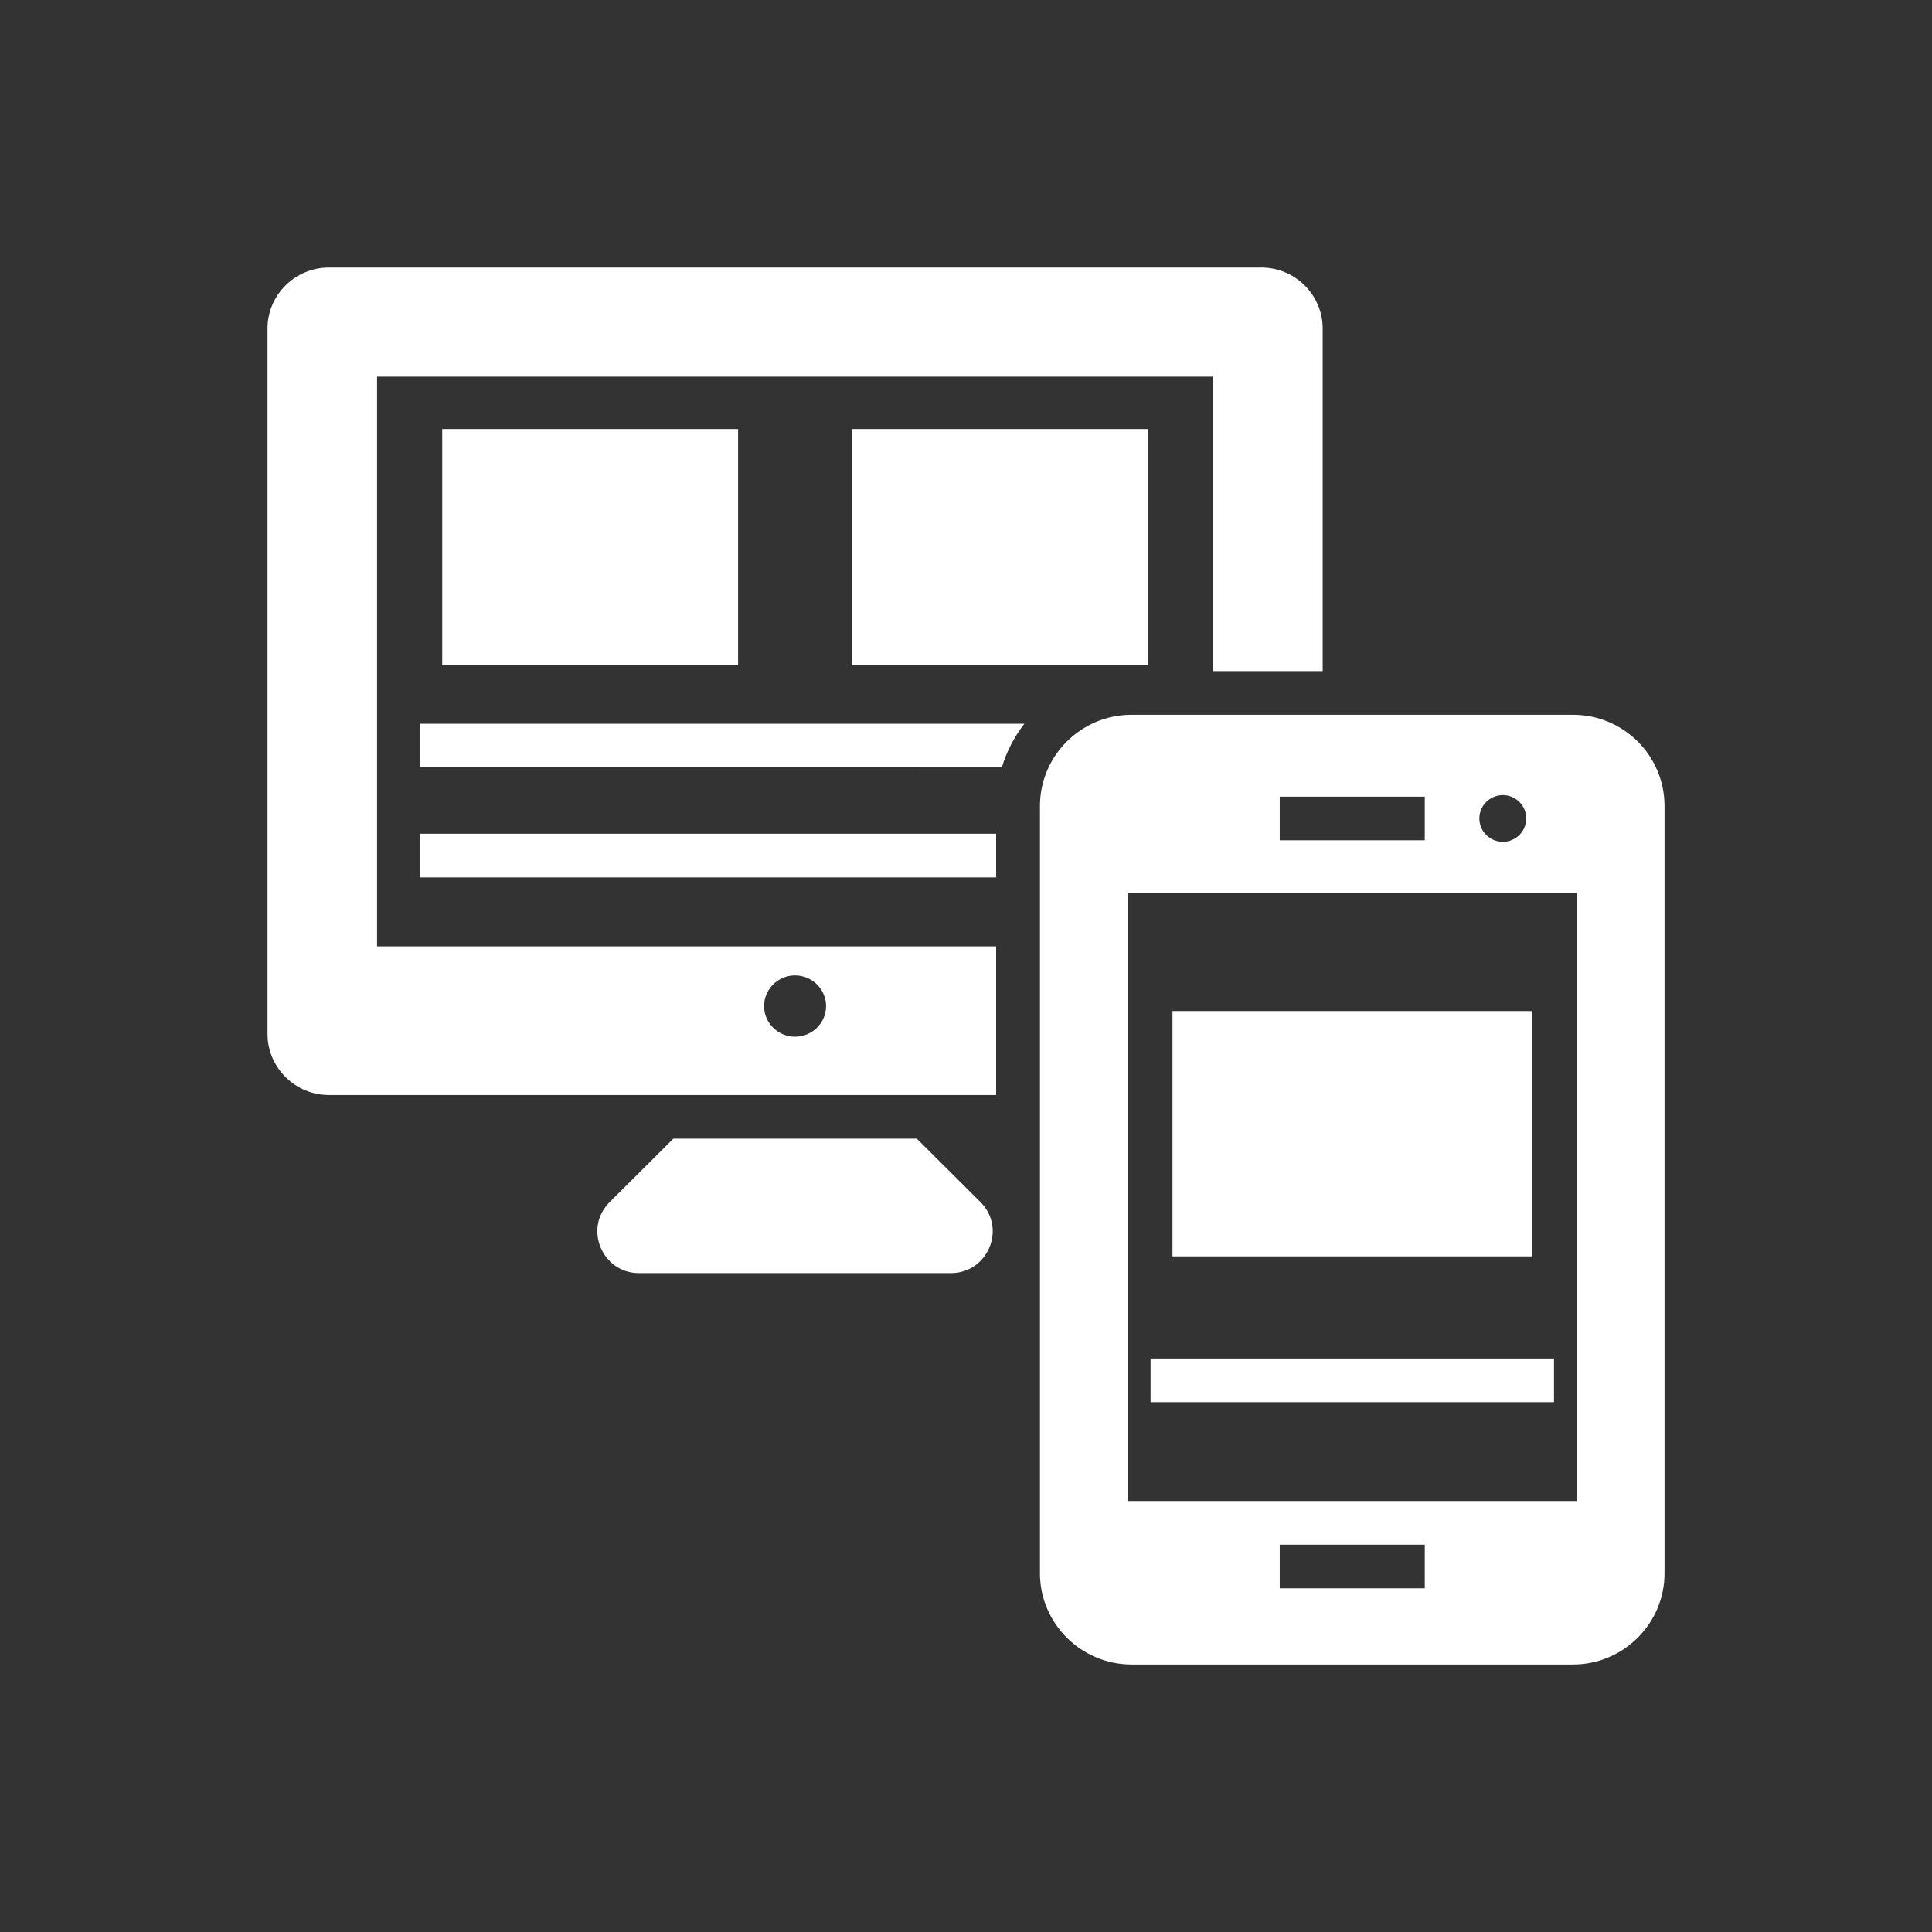 <?xml version="1.0" encoding="UTF-8" standalone="no" ?>
<!DOCTYPE svg PUBLIC "-//W3C//DTD SVG 1.1//EN" "http://www.w3.org/Graphics/SVG/1.1/DTD/svg11.dtd">
<svg xmlns="http://www.w3.org/2000/svg" xmlns:xlink="http://www.w3.org/1999/xlink" version="1.1" width="65" height="65" viewBox="0 0 65 65" xml:space="preserve">
<rect x="0" y="0" width="65" height="65" fill="#333333" stroke="none"/>
<desc>Created with Fabric.js 5.2.4</desc>
<defs>
</defs>
<rect x="0" y="0" width="100%" height="100%" fill="transparent"></rect>
<g transform="matrix(1 0 0 1 32.5 32.5)" id="fc4623dd-d6d0-47b0-9350-7a3d75485933"  >
<rect style="stroke: none; stroke-width: 1; stroke-dasharray: none; stroke-linecap: butt; stroke-dashoffset: 0; stroke-linejoin: miter; stroke-miterlimit: 4; fill: rgb(255,255,255); fill-rule: nonzero; opacity: 1; visibility: hidden;" vector-effect="non-scaling-stroke"  x="-32.5" y="-32.5" rx="0" ry="0" width="65" height="65" />
</g>
<g transform="matrix(Infinity NaN NaN Infinity 0 0)" id="86c6d973-9ce7-45ef-9329-ed7d8f3f6f8b"  >
</g>
<g transform="matrix(NaN NaN NaN NaN 0 0)"  >
<g style=""   >
</g>
</g>
<g transform="matrix(NaN NaN NaN NaN 0 0)"  >
<g style=""   >
</g>
</g>
<g transform="matrix(NaN NaN NaN NaN 0 0)"  >
<g style=""   >
</g>
</g>
<g transform="matrix(NaN NaN NaN NaN 0 0)"  >
<g style=""   >
</g>
</g>
<g transform="matrix(NaN NaN NaN NaN 0 0)"  >
<g style=""   >
</g>
</g>
<g transform="matrix(NaN NaN NaN NaN 0 0)"  >
<g style=""   >
</g>
</g>
<g transform="matrix(NaN NaN NaN NaN 0 0)"  >
<g style=""   >
</g>
</g>
<g transform="matrix(NaN NaN NaN NaN 0 0)"  >
<g style=""   >
</g>
</g>
<g transform="matrix(NaN NaN NaN NaN 0 0)"  >
<g style=""   >
</g>
</g>
<g transform="matrix(10.86 0 0 10.86 1740.88 1770.85)"  >
<g style=""   >
		<g transform="matrix(1 0 0 1 14.44 -14.45)"  >
<path style="stroke: none; stroke-width: 1; stroke-dasharray: none; stroke-linecap: butt; stroke-dashoffset: 0; stroke-linejoin: miter; stroke-miterlimit: 4; fill: rgb(255,156,60); fill-rule: nonzero; opacity: 1;" vector-effect="non-scaling-stroke"  transform=" translate(-35.94, -6.55)" d="M 35.938 0 C 34.197 0 32.528 0.69 31.297 1.918 C 30.067 3.146 29.375 4.812 29.375 6.548 C 29.375 8.285 30.066 9.95 31.297 11.178 C 32.528 12.406 34.197 13.096 35.938 13.096 C 37.678 13.096 39.347 12.406 40.578 11.178 C 41.809 9.95 42.5 8.285 42.5 6.548 C 42.498 4.812 41.806 3.148 40.576 1.92 C 39.346 0.692 37.678 0.002 35.938 0 Z M 38.192 7.792 C 37.935 8.379 37.459 8.843 36.865 9.084 C 36.27 9.326 35.605 9.326 35.01 9.084 C 34.416 8.843 33.94 8.379 33.684 7.792 C 33.624 7.671 33.617 7.532 33.663 7.406 C 33.709 7.28 33.806 7.178 33.93 7.125 C 34.053 7.071 34.193 7.071 34.317 7.123 C 34.441 7.176 34.538 7.277 34.586 7.402 C 34.74 7.753 35.026 8.031 35.382 8.175 C 35.738 8.319 36.137 8.319 36.493 8.175 C 36.849 8.031 37.135 7.753 37.289 7.402 C 37.337 7.277 37.434 7.176 37.558 7.123 C 37.682 7.071 37.822 7.071 37.946 7.125 C 38.069 7.178 38.166 7.28 38.212 7.406 C 38.258 7.532 38.251 7.671 38.192 7.792 L 38.192 7.792 Z" stroke-linecap="round" />
</g>
		<g transform="matrix(1 0 0 1 14.44 14.45)"  >
<path style="stroke: none; stroke-width: 1; stroke-dasharray: none; stroke-linecap: butt; stroke-dashoffset: 0; stroke-linejoin: miter; stroke-miterlimit: 4; fill: rgb(255,156,60); fill-rule: nonzero; opacity: 1;" vector-effect="non-scaling-stroke"  transform=" translate(-35.94, -35.45)" d="M 35.938 28.904 C 34.197 28.904 32.528 29.594 31.297 30.822 C 30.067 32.05 29.375 33.715 29.375 35.452 C 29.375 37.188 30.066 38.854 31.297 40.082 C 32.528 41.31 34.197 42 35.938 42 C 37.678 42 39.347 41.31 40.578 40.082 C 41.809 38.854 42.5 37.188 42.5 35.452 C 42.498 33.716 41.806 32.051 40.576 30.824 C 39.346 29.596 37.678 28.906 35.938 28.904 Z M 37.936 38.038 C 37.873 38.064 37.806 38.077 37.739 38.078 C 37.543 38.078 37.365 37.96 37.289 37.78 C 37.135 37.428 36.849 37.151 36.493 37.007 C 36.137 36.863 35.738 36.863 35.382 37.007 C 35.026 37.151 34.74 37.428 34.586 37.78 C 34.538 37.905 34.441 38.006 34.317 38.059 C 34.193 38.111 34.053 38.111 33.93 38.057 C 33.806 38.004 33.71 37.902 33.663 37.776 C 33.617 37.65 33.624 37.511 33.684 37.39 C 33.94 36.803 34.416 36.339 35.01 36.097 C 35.605 35.856 36.27 35.856 36.865 36.097 C 37.459 36.339 37.935 36.803 38.192 37.39 C 38.3 37.64 38.185 37.929 37.936 38.038 L 37.936 38.038 Z" stroke-linecap="round" />
</g>
		<g transform="matrix(1 0 0 1 14.44 -0.05)"  >
<path style="stroke: none; stroke-width: 1; stroke-dasharray: none; stroke-linecap: butt; stroke-dashoffset: 0; stroke-linejoin: miter; stroke-miterlimit: 4; fill: rgb(255,156,60); fill-rule: nonzero; opacity: 1;" vector-effect="non-scaling-stroke"  transform=" translate(-35.94, -20.95)" d="M 35.938 14.406 C 34.197 14.406 32.528 15.096 31.297 16.324 C 30.067 17.552 29.375 19.217 29.375 20.954 C 29.375 22.691 30.066 24.356 31.297 25.584 C 32.528 26.812 34.197 27.502 35.938 27.502 C 37.678 27.502 39.347 26.812 40.578 25.584 C 41.809 24.356 42.5 22.691 42.5 20.954 C 42.498 19.218 41.806 17.553 40.576 16.326 C 39.346 15.098 37.678 14.408 35.938 14.406 Z M 37.578 22.755 L 34.297 22.755 C 34.025 22.755 33.805 22.535 33.805 22.264 C 33.805 21.992 34.025 21.772 34.297 21.772 L 37.578 21.772 C 37.85 21.772 38.07 21.992 38.07 22.264 C 38.07 22.535 37.85 22.755 37.578 22.755 Z" stroke-linecap="round" />
</g>
		<g transform="matrix(1 0 0 1 -8.2 -0.05)"  >
<path style="stroke: none; stroke-width: 1; stroke-dasharray: none; stroke-linecap: butt; stroke-dashoffset: 0; stroke-linejoin: miter; stroke-miterlimit: 4; fill: rgb(255,156,60); fill-rule: nonzero; opacity: 1;" vector-effect="non-scaling-stroke"  transform=" translate(-13.3, -20.95)" d="M 4.93 41.908 L 21.664 41.908 C 22.838 41.906 23.964 41.44 24.794 40.611 C 25.624 39.783 26.091 38.66 26.093 37.488 L 26.093 4.42 C 26.091 3.248 25.624 2.125 24.794 1.296 C 23.964 0.468 22.838 0.002 21.664 0 L 4.93 0 C 3.755 0.002 2.63 0.468 1.799 1.296 C 0.969 2.125 0.502 3.248 0.5 4.42 L 0.5 37.488 C 0.502 38.66 0.969 39.783 1.799 40.611 C 2.63 41.44 3.755 41.906 4.93 41.908 Z M 16.742 37.652 L 9.851 37.652 C 9.58 37.652 9.359 37.432 9.359 37.161 C 9.359 36.889 9.58 36.669 9.851 36.669 L 16.742 36.669 C 17.014 36.669 17.234 36.889 17.234 37.161 C 17.234 37.432 17.014 37.652 16.742 37.652 Z M 22.976 24.065 C 22.976 24.607 22.536 25.047 21.992 25.047 L 15.43 25.047 C 14.886 25.047 14.445 24.607 14.445 24.065 L 14.445 19.154 C 14.445 18.611 14.886 18.171 15.43 18.171 L 21.992 18.171 C 22.536 18.171 22.976 18.611 22.976 19.154 L 22.976 24.065 Z M 18.973 0.983 L 18.183 2.449 C 18.015 2.786 17.758 3.071 17.441 3.274 C 17.124 3.477 16.758 3.59 16.381 3.602 L 10.212 3.602 C 9.836 3.59 9.469 3.477 9.152 3.274 C 8.835 3.071 8.579 2.786 8.411 2.449 L 7.62 0.983 L 18.973 0.983 Z M 3.617 7.694 C 3.617 7.152 4.058 6.712 4.602 6.712 L 21.992 6.712 C 22.536 6.712 22.977 7.152 22.977 7.694 L 22.977 14.897 C 22.977 15.44 22.536 15.879 21.992 15.879 L 4.602 15.879 C 4.058 15.879 3.617 15.44 3.617 14.897 L 3.617 7.694 Z M 3.617 19.153 C 3.617 18.61 4.058 18.171 4.602 18.171 L 11.164 18.171 C 11.708 18.171 12.148 18.61 12.148 19.153 L 12.148 24.064 C 12.148 24.607 11.708 25.046 11.164 25.046 L 4.602 25.046 C 4.058 25.046 3.617 24.607 3.617 24.064 L 3.617 19.153 Z M 3.617 28.32 C 3.617 27.778 4.058 27.338 4.602 27.338 L 21.992 27.338 C 22.536 27.338 22.977 27.778 22.977 28.32 L 22.977 32.904 C 22.977 33.447 22.536 33.886 21.992 33.886 L 4.602 33.886 C 4.058 33.886 3.617 33.447 3.617 32.904 L 3.617 28.32 Z" stroke-linecap="round" />
</g>
</g>
</g>
<g transform="matrix(NaN NaN NaN NaN 0 0)"  >
<g style=""   >
</g>
</g>
<g transform="matrix(11.11 0 0 11.12 1249.48 1304.02)"  >
<g style=""   >
		<g transform="matrix(1 0 0 1 6.23 16.54)"  >
<path style="stroke: none; stroke-width: 1; stroke-dasharray: none; stroke-linecap: butt; stroke-dashoffset: 0; stroke-linejoin: miter; stroke-miterlimit: 4; fill: rgb(255,156,60); fill-rule: nonzero; opacity: 1;" vector-effect="non-scaling-stroke"  transform=" translate(-27.23, -35.54)" d="M 29.728 33.59 L 29.728 37.481 C 29.728 37.741 29.531 38 29.203 38 L 25.265 38 C 25.003 38 24.74 37.805 24.74 37.481 L 24.74 33.59 C 24.74 33.331 24.937 33.072 25.265 33.072 L 29.203 33.072 C 29.531 33.136 29.728 33.331 29.728 33.59 Z" stroke-linecap="round" />
</g>
		<g transform="matrix(1 0 0 1 -0.1 -14.2)"  >
<path style="stroke: none; stroke-width: 1; stroke-dasharray: none; stroke-linecap: butt; stroke-dashoffset: 0; stroke-linejoin: miter; stroke-miterlimit: 4; fill: rgb(255,156,60); fill-rule: nonzero; opacity: 1;" vector-effect="non-scaling-stroke"  transform=" translate(-20.9, -4.8)" d="M 12.863 8.365 L 12.863 1.232 C 12.863 0.519 13.453 0 14.11 0 L 27.694 0 C 28.416 0 28.941 0.584 28.941 1.232 L 28.941 8.365 C 28.941 9.078 28.35 9.597 27.694 9.597 L 14.175 9.597 C 13.453 9.597 12.863 9.013 12.863 8.365 L 12.863 8.365 Z" stroke-linecap="round" />
</g>
		<g transform="matrix(1 0 0 1 12.44 3.24)"  >
<path style="stroke: none; stroke-width: 1; stroke-dasharray: none; stroke-linecap: butt; stroke-dashoffset: 0; stroke-linejoin: miter; stroke-miterlimit: 4; fill: rgb(255,156,60); fill-rule: nonzero; opacity: 1;" vector-effect="non-scaling-stroke"  transform=" translate(-33.44, -22.24)" d="M 29.596 18.481 L 37.275 18.481 C 37.8 18.481 38.193 18.87 38.193 19.389 L 38.193 25.095 C 38.193 25.614 37.8 26.003 37.275 26.003 L 29.596 26.003 C 29.071 26.003 28.678 25.614 28.678 25.095 L 28.678 19.389 C 28.678 18.935 29.071 18.481 29.596 18.481 Z" stroke-linecap="round" />
</g>
		<g transform="matrix(1 0 0 1 -12.44 3.24)"  >
<path style="stroke: none; stroke-width: 1; stroke-dasharray: none; stroke-linecap: butt; stroke-dashoffset: 0; stroke-linejoin: miter; stroke-miterlimit: 4; fill: rgb(255,156,60); fill-rule: nonzero; opacity: 1;" vector-effect="non-scaling-stroke"  transform=" translate(-8.56, -22.24)" d="M 3.807 25.095 L 3.807 19.389 C 3.807 18.87 4.2 18.481 4.725 18.481 L 12.403 18.481 C 12.928 18.481 13.322 18.87 13.322 19.389 L 13.322 25.095 C 13.322 25.614 12.928 26.003 12.403 26.003 L 4.791 26.003 C 4.266 26.003 3.807 25.614 3.807 25.095 Z" stroke-linecap="round" />
</g>
		<g transform="matrix(1 0 0 1 -18.54 16.54)"  >
<path style="stroke: none; stroke-width: 1; stroke-dasharray: none; stroke-linecap: butt; stroke-dashoffset: 0; stroke-linejoin: miter; stroke-miterlimit: 4; fill: rgb(255,156,60); fill-rule: nonzero; opacity: 1;" vector-effect="non-scaling-stroke"  transform=" translate(-2.46, -35.54)" d="M 4.922 33.59 L 4.922 37.481 C 4.922 37.741 4.725 38 4.397 38 L 0.459 38 C 0.197 38 0 37.805 0 37.481 L 0 33.59 C 0 33.331 0.197 33.071 0.525 33.071 L 4.463 33.071 C 4.725 33.136 4.922 33.331 4.922 33.59 Z" stroke-linecap="round" />
</g>
		<g transform="matrix(1 0 0 1 -6.3 16.54)"  >
<path style="stroke: none; stroke-width: 1; stroke-dasharray: none; stroke-linecap: butt; stroke-dashoffset: 0; stroke-linejoin: miter; stroke-miterlimit: 4; fill: rgb(255,156,60); fill-rule: nonzero; opacity: 1;" vector-effect="non-scaling-stroke"  transform=" translate(-14.7, -35.54)" d="M 17.194 33.59 L 17.194 37.481 C 17.194 37.741 16.997 38 16.669 38 L 12.731 38 C 12.469 38 12.206 37.805 12.206 37.481 L 12.206 33.59 C 12.206 33.331 12.403 33.072 12.731 33.072 L 16.669 33.072 C 16.931 33.136 17.194 33.331 17.194 33.59 Z" stroke-linecap="round" />
</g>
		<g transform="matrix(1 0 0 1 18.51 16.54)"  >
<path style="stroke: none; stroke-width: 1; stroke-dasharray: none; stroke-linecap: butt; stroke-dashoffset: 0; stroke-linejoin: miter; stroke-miterlimit: 4; fill: rgb(255,156,60); fill-rule: nonzero; opacity: 1;" vector-effect="non-scaling-stroke"  transform=" translate(-39.51, -35.54)" d="M 42 33.59 L 42 37.481 C 42 37.741 41.803 38 41.475 38 L 37.537 38 C 37.275 38 37.012 37.805 37.012 37.481 L 37.012 33.59 C 37.012 33.331 37.209 33.072 37.537 33.072 L 41.475 33.072 C 41.803 33.136 42 33.331 42 33.59 Z" stroke-linecap="round" />
</g>
		<g transform="matrix(1 0 0 1 12.4 10.57)"  >
<path style="stroke: none; stroke-width: 1; stroke-dasharray: none; stroke-linecap: butt; stroke-dashoffset: 0; stroke-linejoin: miter; stroke-miterlimit: 4; fill: rgb(255,156,60); fill-rule: nonzero; opacity: 1;" vector-effect="non-scaling-stroke"  transform=" translate(-33.4, -29.57)" d="M 40.031 29.829 L 40.031 32.164 L 39.047 32.164 L 39.047 30.284 L 27.759 30.284 L 27.759 32.164 L 26.775 32.164 L 26.775 29.829 C 26.775 29.57 26.972 29.311 27.3 29.311 L 32.944 29.311 L 32.944 26.976 L 33.928 26.976 L 33.928 29.311 L 39.572 29.311 C 39.834 29.311 40.031 29.505 40.031 29.829 L 40.031 29.829 Z" stroke-linecap="round" />
</g>
		<g transform="matrix(1 0 0 1 -12.4 10.57)"  >
<path style="stroke: none; stroke-width: 1; stroke-dasharray: none; stroke-linecap: butt; stroke-dashoffset: 0; stroke-linejoin: miter; stroke-miterlimit: 4; fill: rgb(255,156,60); fill-rule: nonzero; opacity: 1;" vector-effect="non-scaling-stroke"  transform=" translate(-8.6, -29.57)" d="M 15.225 29.829 L 15.225 32.164 L 14.24 32.164 L 14.24 30.284 L 2.953 30.284 L 2.953 32.164 L 1.968 32.164 L 1.968 29.829 C 1.968 29.57 2.165 29.311 2.493 29.311 L 8.137 29.311 L 8.137 26.976 L 9.121 26.976 L 9.121 29.311 L 14.765 29.311 C 14.962 29.311 15.225 29.505 15.225 29.829 L 15.225 29.829 Z" stroke-linecap="round" />
</g>
		<g transform="matrix(1 0 0 1 -0.03 -4.93)"  >
<path style="stroke: none; stroke-width: 1; stroke-dasharray: none; stroke-linecap: butt; stroke-dashoffset: 0; stroke-linejoin: miter; stroke-miterlimit: 4; fill: rgb(255,156,60); fill-rule: nonzero; opacity: 1;" vector-effect="non-scaling-stroke"  transform=" translate(-20.97, -14.07)" d="M 33.928 13.423 L 33.928 17.573 L 32.943 17.573 L 32.943 13.942 L 8.99 13.941 L 8.99 17.573 L 8.006 17.573 L 8.006 13.423 C 8.006 13.163 8.203 12.904 8.531 12.904 L 20.54 12.904 L 20.54 10.569 L 21.524 10.569 L 21.524 12.904 L 33.468 12.904 C 33.665 12.904 33.928 13.164 33.928 13.423 L 33.928 13.423 Z" stroke-linecap="round" />
</g>
</g>
</g>
<g transform="matrix(NaN NaN NaN NaN 0 0)"  >
<g style=""   >
</g>
</g>
<g transform="matrix(11.11 0 0 11.12 1249.48 1304.02)"  >
<g style=""   >
		<g transform="matrix(1 0 0 1 6.23 16.54)"  >
<path style="stroke: none; stroke-width: 1; stroke-dasharray: none; stroke-linecap: butt; stroke-dashoffset: 0; stroke-linejoin: miter; stroke-miterlimit: 4; fill: rgb(255,156,60); fill-rule: nonzero; opacity: 1;" vector-effect="non-scaling-stroke"  transform=" translate(-27.23, -35.54)" d="M 29.728 33.59 L 29.728 37.481 C 29.728 37.741 29.531 38 29.203 38 L 25.265 38 C 25.003 38 24.74 37.805 24.74 37.481 L 24.74 33.59 C 24.74 33.331 24.937 33.072 25.265 33.072 L 29.203 33.072 C 29.531 33.136 29.728 33.331 29.728 33.59 Z" stroke-linecap="round" />
</g>
		<g transform="matrix(1 0 0 1 -0.1 -14.2)"  >
<path style="stroke: none; stroke-width: 1; stroke-dasharray: none; stroke-linecap: butt; stroke-dashoffset: 0; stroke-linejoin: miter; stroke-miterlimit: 4; fill: rgb(255,156,60); fill-rule: nonzero; opacity: 1;" vector-effect="non-scaling-stroke"  transform=" translate(-20.9, -4.8)" d="M 12.863 8.365 L 12.863 1.232 C 12.863 0.519 13.453 0 14.11 0 L 27.694 0 C 28.416 0 28.941 0.584 28.941 1.232 L 28.941 8.365 C 28.941 9.078 28.35 9.597 27.694 9.597 L 14.175 9.597 C 13.453 9.597 12.863 9.013 12.863 8.365 L 12.863 8.365 Z" stroke-linecap="round" />
</g>
		<g transform="matrix(1 0 0 1 12.44 3.24)"  >
<path style="stroke: none; stroke-width: 1; stroke-dasharray: none; stroke-linecap: butt; stroke-dashoffset: 0; stroke-linejoin: miter; stroke-miterlimit: 4; fill: rgb(255,156,60); fill-rule: nonzero; opacity: 1;" vector-effect="non-scaling-stroke"  transform=" translate(-33.44, -22.24)" d="M 29.596 18.481 L 37.275 18.481 C 37.8 18.481 38.193 18.87 38.193 19.389 L 38.193 25.095 C 38.193 25.614 37.8 26.003 37.275 26.003 L 29.596 26.003 C 29.071 26.003 28.678 25.614 28.678 25.095 L 28.678 19.389 C 28.678 18.935 29.071 18.481 29.596 18.481 Z" stroke-linecap="round" />
</g>
		<g transform="matrix(1 0 0 1 -12.44 3.24)"  >
<path style="stroke: none; stroke-width: 1; stroke-dasharray: none; stroke-linecap: butt; stroke-dashoffset: 0; stroke-linejoin: miter; stroke-miterlimit: 4; fill: rgb(255,156,60); fill-rule: nonzero; opacity: 1;" vector-effect="non-scaling-stroke"  transform=" translate(-8.56, -22.24)" d="M 3.807 25.095 L 3.807 19.389 C 3.807 18.87 4.2 18.481 4.725 18.481 L 12.403 18.481 C 12.928 18.481 13.322 18.87 13.322 19.389 L 13.322 25.095 C 13.322 25.614 12.928 26.003 12.403 26.003 L 4.791 26.003 C 4.266 26.003 3.807 25.614 3.807 25.095 Z" stroke-linecap="round" />
</g>
		<g transform="matrix(1 0 0 1 -18.54 16.54)"  >
<path style="stroke: none; stroke-width: 1; stroke-dasharray: none; stroke-linecap: butt; stroke-dashoffset: 0; stroke-linejoin: miter; stroke-miterlimit: 4; fill: rgb(255,156,60); fill-rule: nonzero; opacity: 1;" vector-effect="non-scaling-stroke"  transform=" translate(-2.46, -35.54)" d="M 4.922 33.59 L 4.922 37.481 C 4.922 37.741 4.725 38 4.397 38 L 0.459 38 C 0.197 38 0 37.805 0 37.481 L 0 33.59 C 0 33.331 0.197 33.071 0.525 33.071 L 4.463 33.071 C 4.725 33.136 4.922 33.331 4.922 33.59 Z" stroke-linecap="round" />
</g>
		<g transform="matrix(1 0 0 1 -6.3 16.54)"  >
<path style="stroke: none; stroke-width: 1; stroke-dasharray: none; stroke-linecap: butt; stroke-dashoffset: 0; stroke-linejoin: miter; stroke-miterlimit: 4; fill: rgb(255,156,60); fill-rule: nonzero; opacity: 1;" vector-effect="non-scaling-stroke"  transform=" translate(-14.7, -35.54)" d="M 17.194 33.59 L 17.194 37.481 C 17.194 37.741 16.997 38 16.669 38 L 12.731 38 C 12.469 38 12.206 37.805 12.206 37.481 L 12.206 33.59 C 12.206 33.331 12.403 33.072 12.731 33.072 L 16.669 33.072 C 16.931 33.136 17.194 33.331 17.194 33.59 Z" stroke-linecap="round" />
</g>
		<g transform="matrix(1 0 0 1 18.51 16.54)"  >
<path style="stroke: none; stroke-width: 1; stroke-dasharray: none; stroke-linecap: butt; stroke-dashoffset: 0; stroke-linejoin: miter; stroke-miterlimit: 4; fill: rgb(255,156,60); fill-rule: nonzero; opacity: 1;" vector-effect="non-scaling-stroke"  transform=" translate(-39.51, -35.54)" d="M 42 33.59 L 42 37.481 C 42 37.741 41.803 38 41.475 38 L 37.537 38 C 37.275 38 37.012 37.805 37.012 37.481 L 37.012 33.59 C 37.012 33.331 37.209 33.072 37.537 33.072 L 41.475 33.072 C 41.803 33.136 42 33.331 42 33.59 Z" stroke-linecap="round" />
</g>
		<g transform="matrix(1 0 0 1 12.4 10.57)"  >
<path style="stroke: none; stroke-width: 1; stroke-dasharray: none; stroke-linecap: butt; stroke-dashoffset: 0; stroke-linejoin: miter; stroke-miterlimit: 4; fill: rgb(255,156,60); fill-rule: nonzero; opacity: 1;" vector-effect="non-scaling-stroke"  transform=" translate(-33.4, -29.57)" d="M 40.031 29.829 L 40.031 32.164 L 39.047 32.164 L 39.047 30.284 L 27.759 30.284 L 27.759 32.164 L 26.775 32.164 L 26.775 29.829 C 26.775 29.57 26.972 29.311 27.3 29.311 L 32.944 29.311 L 32.944 26.976 L 33.928 26.976 L 33.928 29.311 L 39.572 29.311 C 39.834 29.311 40.031 29.505 40.031 29.829 L 40.031 29.829 Z" stroke-linecap="round" />
</g>
		<g transform="matrix(1 0 0 1 -12.4 10.57)"  >
<path style="stroke: none; stroke-width: 1; stroke-dasharray: none; stroke-linecap: butt; stroke-dashoffset: 0; stroke-linejoin: miter; stroke-miterlimit: 4; fill: rgb(255,156,60); fill-rule: nonzero; opacity: 1;" vector-effect="non-scaling-stroke"  transform=" translate(-8.6, -29.57)" d="M 15.225 29.829 L 15.225 32.164 L 14.24 32.164 L 14.24 30.284 L 2.953 30.284 L 2.953 32.164 L 1.968 32.164 L 1.968 29.829 C 1.968 29.57 2.165 29.311 2.493 29.311 L 8.137 29.311 L 8.137 26.976 L 9.121 26.976 L 9.121 29.311 L 14.765 29.311 C 14.962 29.311 15.225 29.505 15.225 29.829 L 15.225 29.829 Z" stroke-linecap="round" />
</g>
		<g transform="matrix(1 0 0 1 -0.03 -4.93)"  >
<path style="stroke: none; stroke-width: 1; stroke-dasharray: none; stroke-linecap: butt; stroke-dashoffset: 0; stroke-linejoin: miter; stroke-miterlimit: 4; fill: rgb(255,156,60); fill-rule: nonzero; opacity: 1;" vector-effect="non-scaling-stroke"  transform=" translate(-20.97, -14.07)" d="M 33.928 13.423 L 33.928 17.573 L 32.943 17.573 L 32.943 13.942 L 8.99 13.941 L 8.99 17.573 L 8.006 17.573 L 8.006 13.423 C 8.006 13.163 8.203 12.904 8.531 12.904 L 20.54 12.904 L 20.54 10.569 L 21.524 10.569 L 21.524 12.904 L 33.468 12.904 C 33.665 12.904 33.928 13.164 33.928 13.423 L 33.928 13.423 Z" stroke-linecap="round" />
</g>
</g>
</g>
<g transform="matrix(NaN NaN NaN NaN 0 0)"  >
<g style=""   >
</g>
</g>
<g transform="matrix(7.45 0 0 7.45 868.65 914.25)"  >
<g style=""   >
		<g transform="matrix(1 0 0 1 -4.36 -2.32)"  >
<path style="stroke: none; stroke-width: 1; stroke-dasharray: none; stroke-linecap: butt; stroke-dashoffset: 0; stroke-linejoin: miter; stroke-miterlimit: 4; fill: rgb(255,156,60); fill-rule: nonzero; opacity: 1;" vector-effect="non-scaling-stroke"  transform=" translate(-12.14, -18.68)" d="M 0 0.876 L 0 36.479 C 0 36.969 0.383 37.354 0.871 37.354 L 2.874 37.354 L 2.874 5.513 C 2.874 4.069 4.05 2.888 5.487 2.888 L 24.273 2.888 L 24.273 0.875 C 24.273 0.394 23.881 0 23.402 0 L 0.871 0 C 0.383 0 0 0.394 0 0.875 L 0 0.876 Z" stroke-linecap="round" />
</g>
		<g transform="matrix(1 0 0 1 12.65 -12.49)"  >
<path style="stroke: none; stroke-width: 1; stroke-dasharray: none; stroke-linecap: butt; stroke-dashoffset: 0; stroke-linejoin: miter; stroke-miterlimit: 4; fill: rgb(255,156,60); fill-rule: nonzero; opacity: 1;" vector-effect="non-scaling-stroke"  transform=" translate(-29.15, -8.51)" d="M 25.815 11.856 L 32.486 11.856 L 25.815 5.154 L 25.815 11.856 Z" stroke-linecap="round" />
</g>
		<g transform="matrix(1 0 0 1 2.31 2.32)"  >
<path style="stroke: none; stroke-width: 1; stroke-dasharray: none; stroke-linecap: butt; stroke-dashoffset: 0; stroke-linejoin: miter; stroke-miterlimit: 4; fill: rgb(255,156,60); fill-rule: nonzero; opacity: 1;" vector-effect="non-scaling-stroke"  transform=" translate(-18.81, -23.32)" d="M 5.487 4.638 C 5.008 4.638 4.616 5.031 4.616 5.512 L 4.616 41.125 C 4.616 41.606 5.008 42 5.487 42 L 32.129 42 C 32.608 42 33 41.606 33 41.125 L 33 13.606 L 24.944 13.606 C 24.465 13.606 24.073 13.212 24.073 12.731 L 24.073 4.637 L 5.487 4.638 Z M 16.879 23.94 L 19.979 15.934 C 20.154 15.479 20.659 15.251 21.111 15.435 C 21.556 15.61 21.782 16.117 21.608 16.564 L 18.508 24.57 C 18.368 24.92 18.046 25.13 17.698 25.13 C 17.593 25.13 17.48 25.112 17.375 25.068 C 16.931 24.894 16.705 24.386 16.879 23.94 L 16.879 23.94 Z M 9.859 19.626 L 12.82 16.677 C 13.16 16.345 13.709 16.345 14.048 16.686 C 14.388 17.027 14.388 17.587 14.048 17.929 L 11.706 20.247 L 14.048 22.575 C 14.388 22.916 14.388 23.476 14.048 23.818 C 13.883 23.993 13.656 24.071 13.43 24.071 C 13.213 24.071 12.986 23.993 12.82 23.818 L 9.859 20.869 C 9.694 20.711 9.598 20.484 9.598 20.247 C 9.598 20.02 9.694 19.792 9.859 19.626 L 9.859 19.626 Z M 19.709 37.581 L 10.469 37.581 C 9.99 37.581 9.598 37.187 9.598 36.706 C 9.598 36.225 9.99 35.831 10.469 35.831 L 19.709 35.831 C 20.188 35.831 20.58 36.225 20.58 36.706 C 20.58 37.187 20.188 37.581 19.709 37.581 Z M 27.147 33.451 L 10.469 33.451 C 9.99 33.451 9.598 33.057 9.598 32.576 C 9.598 32.095 9.99 31.701 10.469 31.701 L 27.147 31.701 C 27.626 31.701 28.018 32.095 28.018 32.576 C 28.018 33.057 27.626 33.451 27.147 33.451 Z M 27.147 29.321 L 10.469 29.321 C 9.99 29.321 9.598 28.927 9.598 28.446 C 9.598 27.965 9.99 27.571 10.469 27.571 L 27.147 27.571 C 27.626 27.571 28.018 27.965 28.018 28.446 C 28.018 28.927 27.626 29.321 27.147 29.321 Z M 24.795 16.677 L 27.756 19.626 C 27.922 19.792 28.018 20.019 28.018 20.247 C 28.018 20.483 27.922 20.71 27.756 20.877 L 24.795 23.826 C 24.63 23.992 24.403 24.07 24.186 24.07 C 23.959 24.07 23.733 23.992 23.567 23.817 C 23.227 23.475 23.227 22.915 23.567 22.574 L 25.91 20.247 L 23.567 17.928 C 23.227 17.586 23.227 17.026 23.567 16.685 C 23.907 16.345 24.456 16.345 24.795 16.677 L 24.795 16.677 Z" stroke-linecap="round" />
</g>
</g>
</g>
<g transform="matrix(NaN NaN NaN NaN 0 0)"  >
<g style=""   >
</g>
</g>
<g transform="matrix(5.85 0 0 5.85 622.95 635.05)"  >
<g style=""   >
		<g transform="matrix(1 0 0 1 -3.62 -17.52)"  >
<path style="stroke: none; stroke-width: 1; stroke-dasharray: none; stroke-linecap: butt; stroke-dashoffset: 0; stroke-linejoin: miter; stroke-miterlimit: 4; fill: rgb(255,156,60); fill-rule: nonzero; opacity: 1;" vector-effect="non-scaling-stroke"  transform=" translate(-17.38, -3.48)" d="M 34.761 2.317 C 34.759 1.702 34.514 1.113 34.078 0.678 C 33.643 0.244 33.053 0 32.438 0 L 2.338 0 C 1.72 -0.006 1.125 0.236 0.686 0.671 C 0.247 1.106 0 1.699 0 2.317 L 0 6.951 L 34.761 6.951 L 34.761 2.317 Z M 16.8 4.9 L 2.317 4.9 L 2.317 2.1 L 16.8 2.1 L 16.8 4.9 Z M 25.487 4.9 L 23.17 4.9 L 23.17 2.1 L 25.487 2.1 L 25.487 4.9 Z M 28.987 4.9 L 26.649 4.9 L 26.649 2.1 L 28.966 2.1 L 28.987 4.9 Z M 32.487 4.9 L 30.1 4.9 L 30.1 2.1 L 32.417 2.1 L 32.487 4.9 Z" stroke-linecap="round" />
</g>
		<g transform="matrix(1 0 0 1 -3.62 -1.18)"  >
<path style="stroke: none; stroke-width: 1; stroke-dasharray: none; stroke-linecap: butt; stroke-dashoffset: 0; stroke-linejoin: miter; stroke-miterlimit: 4; fill: rgb(255,156,60); fill-rule: nonzero; opacity: 1;" vector-effect="non-scaling-stroke"  transform=" translate(-17.38, -19.82)" d="M 34.761 13.034 L 34.761 8.351 L 0 8.351 L 0 28.966 C 0 29.581 0.244 30.17 0.679 30.604 C 1.113 31.039 1.703 31.283 2.317 31.283 L 24.066 31.283 L 24.066 16.275 C 24.066 15.417 24.406 14.594 25.012 13.986 C 25.619 13.379 26.441 13.036 27.3 13.034 L 34.761 13.034 Z" stroke-linecap="round" />
</g>
		<g transform="matrix(1 0 0 1 12.73 7.22)"  >
<path style="stroke: none; stroke-width: 1; stroke-dasharray: none; stroke-linecap: butt; stroke-dashoffset: 0; stroke-linejoin: miter; stroke-miterlimit: 4; fill: rgb(255,156,60); fill-rule: nonzero; opacity: 1;" vector-effect="non-scaling-stroke"  transform=" translate(-33.73, -28.22)" d="M 40.165 14.434 L 27.3 14.434 C 26.812 14.434 26.345 14.628 26 14.974 C 25.656 15.319 25.464 15.788 25.466 16.275 L 25.466 40.166 C 25.466 40.653 25.659 41.119 26.003 41.463 C 26.347 41.807 26.813 42 27.3 42 L 40.165 42 C 40.652 42 41.118 41.807 41.462 41.463 C 41.806 41.119 41.999 40.653 41.999 40.166 L 41.999 16.275 C 42.001 15.788 41.809 15.319 41.465 14.974 C 41.12 14.628 40.653 14.434 40.165 14.434 L 40.165 14.434 Z M 34.999 39.899 L 32.199 39.899 L 32.199 37.099 L 34.999 37.099 L 34.999 39.899 Z M 37.407 17.5 L 30.058 17.5 L 30.058 16.1 L 37.407 16.1 L 37.407 17.5 Z" stroke-linecap="round" />
</g>
</g>
</g>
<g transform="matrix(NaN NaN NaN NaN 0 0)"  >
<g style=""   >
</g>
</g>
<g transform="matrix(NaN NaN NaN NaN 0 0)"  >
<g style=""   >
</g>
</g>
<g transform="matrix(NaN NaN NaN NaN 0 0)"  >
<g style=""   >
</g>
</g>
<g transform="matrix(5.71 0 0 5.71 374.32 389.35)"  >
<path style="stroke: none; stroke-width: 1; stroke-dasharray: none; stroke-linecap: butt; stroke-dashoffset: 0; stroke-linejoin: miter; stroke-miterlimit: 4; fill: rgb(255,156,60); fill-rule: evenodd; opacity: 1;"  transform=" translate(-21.5, -21)" d="M 3.43 0 L 39.57 0 C 41.181 0 42.5 1.308 42.5 2.904 L 42.5 39.096 C 42.5 40.692 41.181 42 39.57 42 L 3.43 42 C 1.82 42 0.5 40.692 0.5 39.096 L 0.5 8.461 L 38.324 8.461 C 38.788 8.461 39.161 8.087 39.161 7.627 C 39.161 7.166 38.788 6.792 38.324 6.792 L 0.5 6.792 L 0.5 2.904 C 0.5 1.308 1.819 0 3.43 0 L 3.43 0 Z M 11.647 2.727 C 11.082 2.727 10.623 3.183 10.623 3.742 C 10.623 4.306 11.083 4.757 11.647 4.757 C 12.216 4.757 12.671 4.306 12.671 3.742 C 12.671 3.183 12.216 2.727 11.647 2.727 Z M 8.2 2.727 C 7.636 2.727 7.176 3.183 7.176 3.742 C 7.176 4.306 7.636 4.757 8.2 4.757 C 8.765 4.757 9.225 4.306 9.225 3.742 C 9.225 3.183 8.764 2.727 8.2 2.727 Z M 4.754 2.727 C 4.185 2.727 3.73 3.183 3.73 3.742 C 3.73 4.306 4.185 4.757 4.754 4.757 C 5.318 4.757 5.778 4.306 5.778 3.742 C 5.778 3.183 5.318 2.727 4.754 2.727 Z M 9.793 39.157 C 9.329 39.157 8.955 38.783 8.955 38.327 C 8.955 37.867 9.329 37.493 9.793 37.493 L 18.761 37.493 C 19.226 37.493 19.599 37.867 19.599 38.327 C 19.599 38.783 19.226 39.157 18.761 39.157 L 9.793 39.157 Z M 13.136 35.303 C 12.675 35.303 12.298 34.929 12.298 34.469 C 12.298 34.013 12.675 33.639 13.136 33.639 L 21.14 33.639 C 21.605 33.639 21.982 34.013 21.982 34.469 C 21.982 34.929 21.605 35.303 21.14 35.303 L 13.136 35.303 Z M 15.505 31.449 C 15.041 31.449 14.663 31.075 14.663 30.615 C 14.663 30.154 15.041 29.784 15.505 29.784 L 23.518 29.784 C 23.983 29.784 24.36 30.154 24.36 30.615 C 24.36 31.075 23.983 31.449 23.518 31.449 L 15.505 31.449 Z M 17.871 27.595 C 17.411 27.595 17.033 27.221 17.033 26.76 C 17.033 26.3 17.411 25.93 17.871 25.93 L 25.901 25.93 C 26.361 25.93 26.739 26.3 26.739 26.76 C 26.739 27.221 26.361 27.595 25.901 27.595 L 17.871 27.595 Z M 17.871 23.741 C 17.411 23.741 17.033 23.366 17.033 22.906 C 17.033 22.446 17.411 22.076 17.871 22.076 L 28.28 22.076 C 28.744 22.076 29.118 22.446 29.118 22.906 C 29.118 23.366 28.744 23.741 28.28 23.741 L 17.871 23.741 Z M 15.505 19.887 C 15.041 19.887 14.663 19.512 14.663 19.052 C 14.663 18.592 15.041 18.218 15.505 18.218 L 21.304 18.218 C 21.769 18.218 22.146 18.592 22.146 19.052 C 22.146 19.512 21.769 19.887 21.304 19.887 L 15.505 19.887 Z M 25.007 19.887 C 24.543 19.887 24.165 19.512 24.165 19.052 C 24.165 18.592 24.543 18.218 25.007 18.218 L 30.659 18.218 C 31.123 18.218 31.497 18.592 31.497 19.052 C 31.497 19.512 31.123 19.887 30.659 19.887 L 25.007 19.887 Z M 13.136 16.028 C 12.676 16.028 12.298 15.658 12.298 15.198 C 12.298 14.738 12.676 14.364 13.136 14.364 L 17.459 14.364 C 17.924 14.364 18.301 14.738 18.301 15.198 C 18.301 15.658 17.924 16.028 17.459 16.028 L 13.136 16.028 Z M 21.157 16.028 C 20.693 16.028 20.32 15.658 20.32 15.198 C 20.32 14.738 20.693 14.364 21.157 14.364 L 25.637 14.364 C 26.102 14.364 26.475 14.738 26.475 15.198 C 26.475 15.658 26.102 16.028 25.637 16.028 L 21.157 16.028 Z M 9.794 12.174 C 9.329 12.174 8.956 11.804 8.956 11.344 C 8.956 10.883 9.329 10.509 9.794 10.509 L 20.615 10.509 C 21.075 10.509 21.453 10.883 21.453 11.344 C 21.453 11.804 21.075 12.174 20.615 12.174 L 9.794 12.174 Z M 5.102 39.158 C 4.641 39.158 4.264 38.783 4.264 38.327 C 4.264 37.867 4.641 37.493 5.102 37.493 L 6.23 37.493 C 6.69 37.493 7.068 37.867 7.068 38.327 C 7.068 38.783 6.69 39.158 6.23 39.158 L 5.102 39.158 Z M 5.102 35.303 C 4.641 35.303 4.264 34.929 4.264 34.469 C 4.264 34.013 4.641 33.639 5.102 33.639 L 6.23 33.639 C 6.69 33.639 7.068 34.013 7.068 34.469 C 7.068 34.929 6.69 35.303 6.23 35.303 L 5.102 35.303 Z M 5.102 31.449 C 4.641 31.449 4.264 31.075 4.264 30.615 C 4.264 30.155 4.641 29.785 5.102 29.785 L 6.23 29.785 C 6.69 29.785 7.068 30.155 7.068 30.615 C 7.068 31.075 6.69 31.449 6.23 31.449 L 5.102 31.449 Z M 5.102 27.595 C 4.641 27.595 4.264 27.221 4.264 26.761 C 4.264 26.3 4.641 25.93 5.102 25.93 L 6.23 25.93 C 6.69 25.93 7.068 26.3 7.068 26.761 C 7.068 27.221 6.69 27.595 6.23 27.595 L 5.102 27.595 Z M 5.102 23.741 C 4.641 23.741 4.264 23.367 4.264 22.907 C 4.264 22.446 4.641 22.076 5.102 22.076 L 6.23 22.076 C 6.69 22.076 7.068 22.446 7.068 22.907 C 7.068 23.367 6.69 23.741 6.23 23.741 L 5.102 23.741 Z M 5.102 19.887 C 4.641 19.887 4.264 19.513 4.264 19.052 C 4.264 18.592 4.641 18.218 5.102 18.218 L 6.23 18.218 C 6.69 18.218 7.068 18.592 7.068 19.052 C 7.068 19.513 6.69 19.887 6.23 19.887 L 5.102 19.887 Z M 5.102 16.029 C 4.641 16.029 4.264 15.659 4.264 15.198 C 4.264 14.738 4.641 14.364 5.102 14.364 L 6.23 14.364 C 6.69 14.364 7.068 14.738 7.068 15.198 C 7.068 15.659 6.69 16.029 6.23 16.029 L 5.102 16.029 Z M 5.102 12.174 C 4.641 12.174 4.264 11.804 4.264 11.344 C 4.264 10.884 4.641 10.51 5.102 10.51 L 6.23 10.51 C 6.69 10.51 7.068 10.884 7.068 11.344 C 7.068 11.804 6.69 12.174 6.23 12.174 L 5.102 12.174 Z" stroke-linecap="round" />
</g>
<g transform="matrix(NaN NaN NaN NaN 0 0)"  >
<g style=""   >
</g>
</g>
<g transform="matrix(3.25 0 0 3.25 190.05 198.25)"  >
<path style="stroke: none; stroke-width: 1; stroke-dasharray: none; stroke-linecap: butt; stroke-dashoffset: 0; stroke-linejoin: miter; stroke-miterlimit: 4; fill: rgb(255,156,60); fill-rule: evenodd; opacity: 1;"  transform=" translate(-18, -21)" d="M 9.909 6.495 L 24.927 6.495 L 24.927 12.496 C 24.927 15.229 27.181 17.46 29.94 17.46 L 36 17.46 L 36 38.259 C 36 40.317 34.3 42 32.222 42 L 9.909 42 C 7.831 42 6.131 40.317 6.131 38.259 L 6.131 10.236 C 6.131 8.178 7.831 6.495 9.909 6.495 L 9.909 6.495 Z M 4.776 0 L 24.735 0 C 27.362 0 29.511 2.129 29.511 4.73 L 29.511 8.082 L 26.673 5.272 L 9.908 5.272 C 7.148 5.272 4.895 7.504 4.895 10.236 L 4.895 36.07 L 4.775 36.07 C 2.148 36.07 0 33.941 0 31.341 L 0 4.731 C 0 2.129 2.15 0.001 4.775 0.001 L 4.776 0 Z M 26.162 6.495 L 35.999 16.236 L 29.939 16.236 C 27.861 16.236 26.161 14.553 26.161 12.495 L 26.161 6.494 L 26.162 6.495 Z M 15.536 11.233 C 15.972 11.233 16.392 11.303 16.786 11.429 L 17.337 10.227 L 18.299 10.656 L 17.736 11.881 C 18.222 12.195 18.632 12.605 18.941 13.082 L 12.126 13.082 C 12.436 12.606 12.847 12.195 13.331 11.881 L 12.769 10.656 L 13.73 10.227 L 14.282 11.429 C 14.676 11.301 15.097 11.233 15.532 11.233 L 15.536 11.233 Z M 19.472 14.307 C 19.544 14.597 19.582 14.897 19.583 15.206 L 20.263 15.206 L 20.754 13.111 L 21.781 13.344 L 21.099 16.252 L 19.583 16.252 L 19.545 18.085 L 20.498 18.085 L 21.078 20.536 L 20.051 20.773 L 19.662 19.132 L 19.248 19.132 C 18.638 20.518 17.435 21.305 16.15 21.496 L 16.15 14.308 L 19.469 14.308 L 19.472 14.307 Z M 14.918 21.495 C 13.634 21.305 12.43 20.516 11.821 19.131 L 11.407 19.131 L 11.018 20.772 L 9.99 20.535 L 10.571 18.084 L 11.524 18.084 L 11.487 16.251 L 9.971 16.251 L 9.289 13.343 L 10.316 13.111 L 10.807 15.205 L 11.487 15.205 C 11.489 14.897 11.528 14.597 11.598 14.306 L 14.917 14.306 L 14.917 21.494 L 14.918 21.495 Z M 11.17 32.857 L 13.027 34.695 L 14.883 32.857 L 15.756 33.722 L 13.899 35.561 L 15.755 37.398 L 14.881 38.263 L 13.026 36.426 L 11.17 38.263 L 10.297 37.398 L 12.154 35.561 L 10.297 33.722 L 11.17 32.857 Z M 16.456 26.56 L 31.832 26.56 L 31.832 27.783 L 16.456 27.783 L 16.456 26.56 Z M 16.456 34.948 L 31.832 34.948 L 31.832 36.171 L 16.456 36.171 L 16.456 34.948 Z M 15.756 25.334 L 13.899 27.172 L 15.754 29.01 L 14.881 29.875 L 13.026 28.038 L 11.17 29.875 L 10.297 29.01 L 12.154 27.172 L 10.297 25.334 L 11.17 24.469 L 13.027 26.308 L 14.882 24.469 L 15.756 25.334 Z" stroke-linecap="round" />
</g>
<g transform="matrix(NaN NaN NaN NaN 0 0)"  >
<g style=""   >
</g>
</g>
<g transform="matrix(NaN NaN NaN NaN 0 0)"  >
<g style=""   >
</g>
</g>
<g transform="matrix(NaN NaN NaN NaN 0 0)"  >
<g style=""   >
</g>
</g>
<g transform="matrix(NaN NaN NaN NaN 0 0)"  >
<g style=""   >
</g>
</g>
<g transform="matrix(NaN NaN NaN NaN 0 0)"  >
<g style=""   >
</g>
</g>
<g transform="matrix(NaN NaN NaN NaN 0 0)"  >
<g style=""   >
</g>
</g>
<g transform="matrix(NaN NaN NaN NaN 0 0)"  >
<g style=""   >
</g>
</g>
<g transform="matrix(1 0 0 1 32.5 32.5)"  >
<g style=""   >
		<g transform="matrix(1 0 0 1 -5.75 -9.58)"  >
<path style="stroke: none; stroke-width: 1; stroke-dasharray: none; stroke-linecap: butt; stroke-dashoffset: 0; stroke-linejoin: miter; stroke-miterlimit: 4; fill: rgb(255,255,255); fill-rule: nonzero; opacity: 1;" vector-effect="non-scaling-stroke"  transform=" translate(-26.75, -22.92)" d="M 42.428 9.001 L 11.064 9.001 C 9.929 9.001 9 9.919 9 11.057 L 9 34.784 C 9 35.915 9.929 36.84 11.064 36.84 L 33.514 36.84 L 33.514 31.839 L 12.686 31.839 L 12.686 12.672 L 40.814 12.672 L 40.814 22.578 L 44.5 22.578 L 44.5 11.056 C 44.5 9.918 43.571 9 42.428 9 L 42.428 9.001 Z M 26.746 32.816 C 27.321 32.816 27.793 33.278 27.793 33.851 C 27.793 34.417 27.321 34.879 26.746 34.879 C 26.178 34.879 25.706 34.417 25.706 33.851 C 25.706 33.278 26.178 32.816 26.746 32.816 Z" stroke-linecap="round" />
</g>
		<g transform="matrix(1 0 0 1 -5.75 8.07)"  >
<path style="stroke: none; stroke-width: 1; stroke-dasharray: none; stroke-linecap: butt; stroke-dashoffset: 0; stroke-linejoin: miter; stroke-miterlimit: 4; fill: rgb(255,255,255); fill-rule: nonzero; opacity: 1;" vector-effect="non-scaling-stroke"  transform=" translate(-26.75, -40.57)" d="M 31.995 42.833 L 21.497 42.833 C 20.261 42.833 19.624 41.327 20.509 40.446 L 22.654 38.309 L 30.845 38.309 L 32.99 40.446 C 33.877 41.344 33.221 42.833 31.995 42.833 L 31.995 42.833 Z" stroke-linecap="round" />
</g>
		<g transform="matrix(1 0 0 1 -12.64 -14.09)"  >
<path style="stroke: none; stroke-width: 1; stroke-dasharray: none; stroke-linecap: butt; stroke-dashoffset: 0; stroke-linejoin: miter; stroke-miterlimit: 4; fill: rgb(255,255,255); fill-rule: nonzero; opacity: 1;" vector-effect="non-scaling-stroke"  transform=" translate(-19.86, -18.41)" d="M 14.878 14.435 L 24.832 14.435 L 24.832 22.379 L 14.878 22.379 L 14.878 14.435 Z" stroke-linecap="round" />
</g>
		<g transform="matrix(1 0 0 1 1.14 -14.09)"  >
<path style="stroke: none; stroke-width: 1; stroke-dasharray: none; stroke-linecap: butt; stroke-dashoffset: 0; stroke-linejoin: miter; stroke-miterlimit: 4; fill: rgb(255,255,255); fill-rule: nonzero; opacity: 1;" vector-effect="non-scaling-stroke"  transform=" translate(-33.64, -18.41)" d="M 28.666 14.435 L 38.62 14.435 L 38.62 22.379 L 28.666 22.379 L 28.666 14.435 Z" stroke-linecap="round" />
</g>
		<g transform="matrix(1 0 0 1 -8.2 -7.42)"  >
<path style="stroke: none; stroke-width: 1; stroke-dasharray: none; stroke-linecap: butt; stroke-dashoffset: 0; stroke-linejoin: miter; stroke-miterlimit: 4; fill: rgb(255,255,255); fill-rule: nonzero; opacity: 1;" vector-effect="non-scaling-stroke"  transform=" translate(-24.3, -25.08)" d="M 34.465 24.349 C 34.126 24.782 33.868 25.281 33.706 25.817 L 14.139 25.818 L 14.139 24.349 L 34.465 24.349 Z" stroke-linecap="round" />
</g>
		<g transform="matrix(1 0 0 1 -8.67 -3.72)"  >
<path style="stroke: none; stroke-width: 1; stroke-dasharray: none; stroke-linecap: butt; stroke-dashoffset: 0; stroke-linejoin: miter; stroke-miterlimit: 4; fill: rgb(255,255,255); fill-rule: nonzero; opacity: 1;" vector-effect="non-scaling-stroke"  transform=" translate(-23.83, -28.78)" d="M 14.139 28.05 L 33.514 28.05 L 33.514 29.519 L 14.139 29.519 L 14.139 28.05 Z" stroke-linecap="round" />
</g>
		<g transform="matrix(1 0 0 1 12.99 7.52)"  >
<path style="stroke: none; stroke-width: 1; stroke-dasharray: none; stroke-linecap: butt; stroke-dashoffset: 0; stroke-linejoin: miter; stroke-miterlimit: 4; fill: rgb(255,255,255); fill-rule: nonzero; opacity: 1;" vector-effect="non-scaling-stroke"  transform=" translate(-45.49, -40.02)" d="M 52.919 24.048 L 38.07 24.048 C 36.375 24.048 34.988 25.421 34.988 27.118 L 34.988 52.93 C 34.988 54.619 36.375 56 38.07 56 L 52.919 56 C 54.623 56 56.001 54.619 56.001 52.93 L 56.001 27.118 C 56.001 25.421 54.623 24.048 52.919 24.048 Z M 50.56 26.75 C 50.995 26.75 51.349 27.103 51.349 27.537 C 51.349 27.97 50.995 28.322 50.56 28.322 C 50.125 28.322 49.771 27.97 49.771 27.537 C 49.771 27.103 50.125 26.75 50.56 26.75 Z M 43.055 26.802 L 47.935 26.802 L 47.935 28.271 L 43.055 28.271 L 43.055 26.802 Z M 47.935 53.437 L 43.055 53.437 L 43.055 51.968 L 47.935 51.968 L 47.935 53.437 Z M 53.052 50.499 L 37.938 50.499 L 37.938 30.033 L 53.052 30.033 L 53.052 50.499 Z" stroke-linecap="round" />
</g>
		<g transform="matrix(1 0 0 1 13 5.64)"  >
<path style="stroke: none; stroke-width: 1; stroke-dasharray: none; stroke-linecap: butt; stroke-dashoffset: 0; stroke-linejoin: miter; stroke-miterlimit: 4; fill: rgb(255,255,255); fill-rule: nonzero; opacity: 1;" vector-effect="non-scaling-stroke"  transform=" translate(-45.5, -38.14)" d="M 39.447 34.016 L 51.546 34.016 L 51.546 42.27 L 39.447 42.27 L 39.447 34.016 Z" stroke-linecap="round" />
</g>
		<g transform="matrix(1 0 0 1 13 13.94)"  >
<path style="stroke: none; stroke-width: 1; stroke-dasharray: none; stroke-linecap: butt; stroke-dashoffset: 0; stroke-linejoin: miter; stroke-miterlimit: 4; fill: rgb(255,255,255); fill-rule: nonzero; opacity: 1;" vector-effect="non-scaling-stroke"  transform=" translate(-45.5, -46.44)" d="M 38.709 45.705 L 52.282 45.705 L 52.282 47.173 L 38.709 47.173 L 38.709 45.705 Z" stroke-linecap="round" />
</g>
</g>
</g>
<g transform="matrix(NaN NaN NaN NaN 0 0)"  >
<g style=""   >
</g>
</g>
</svg>